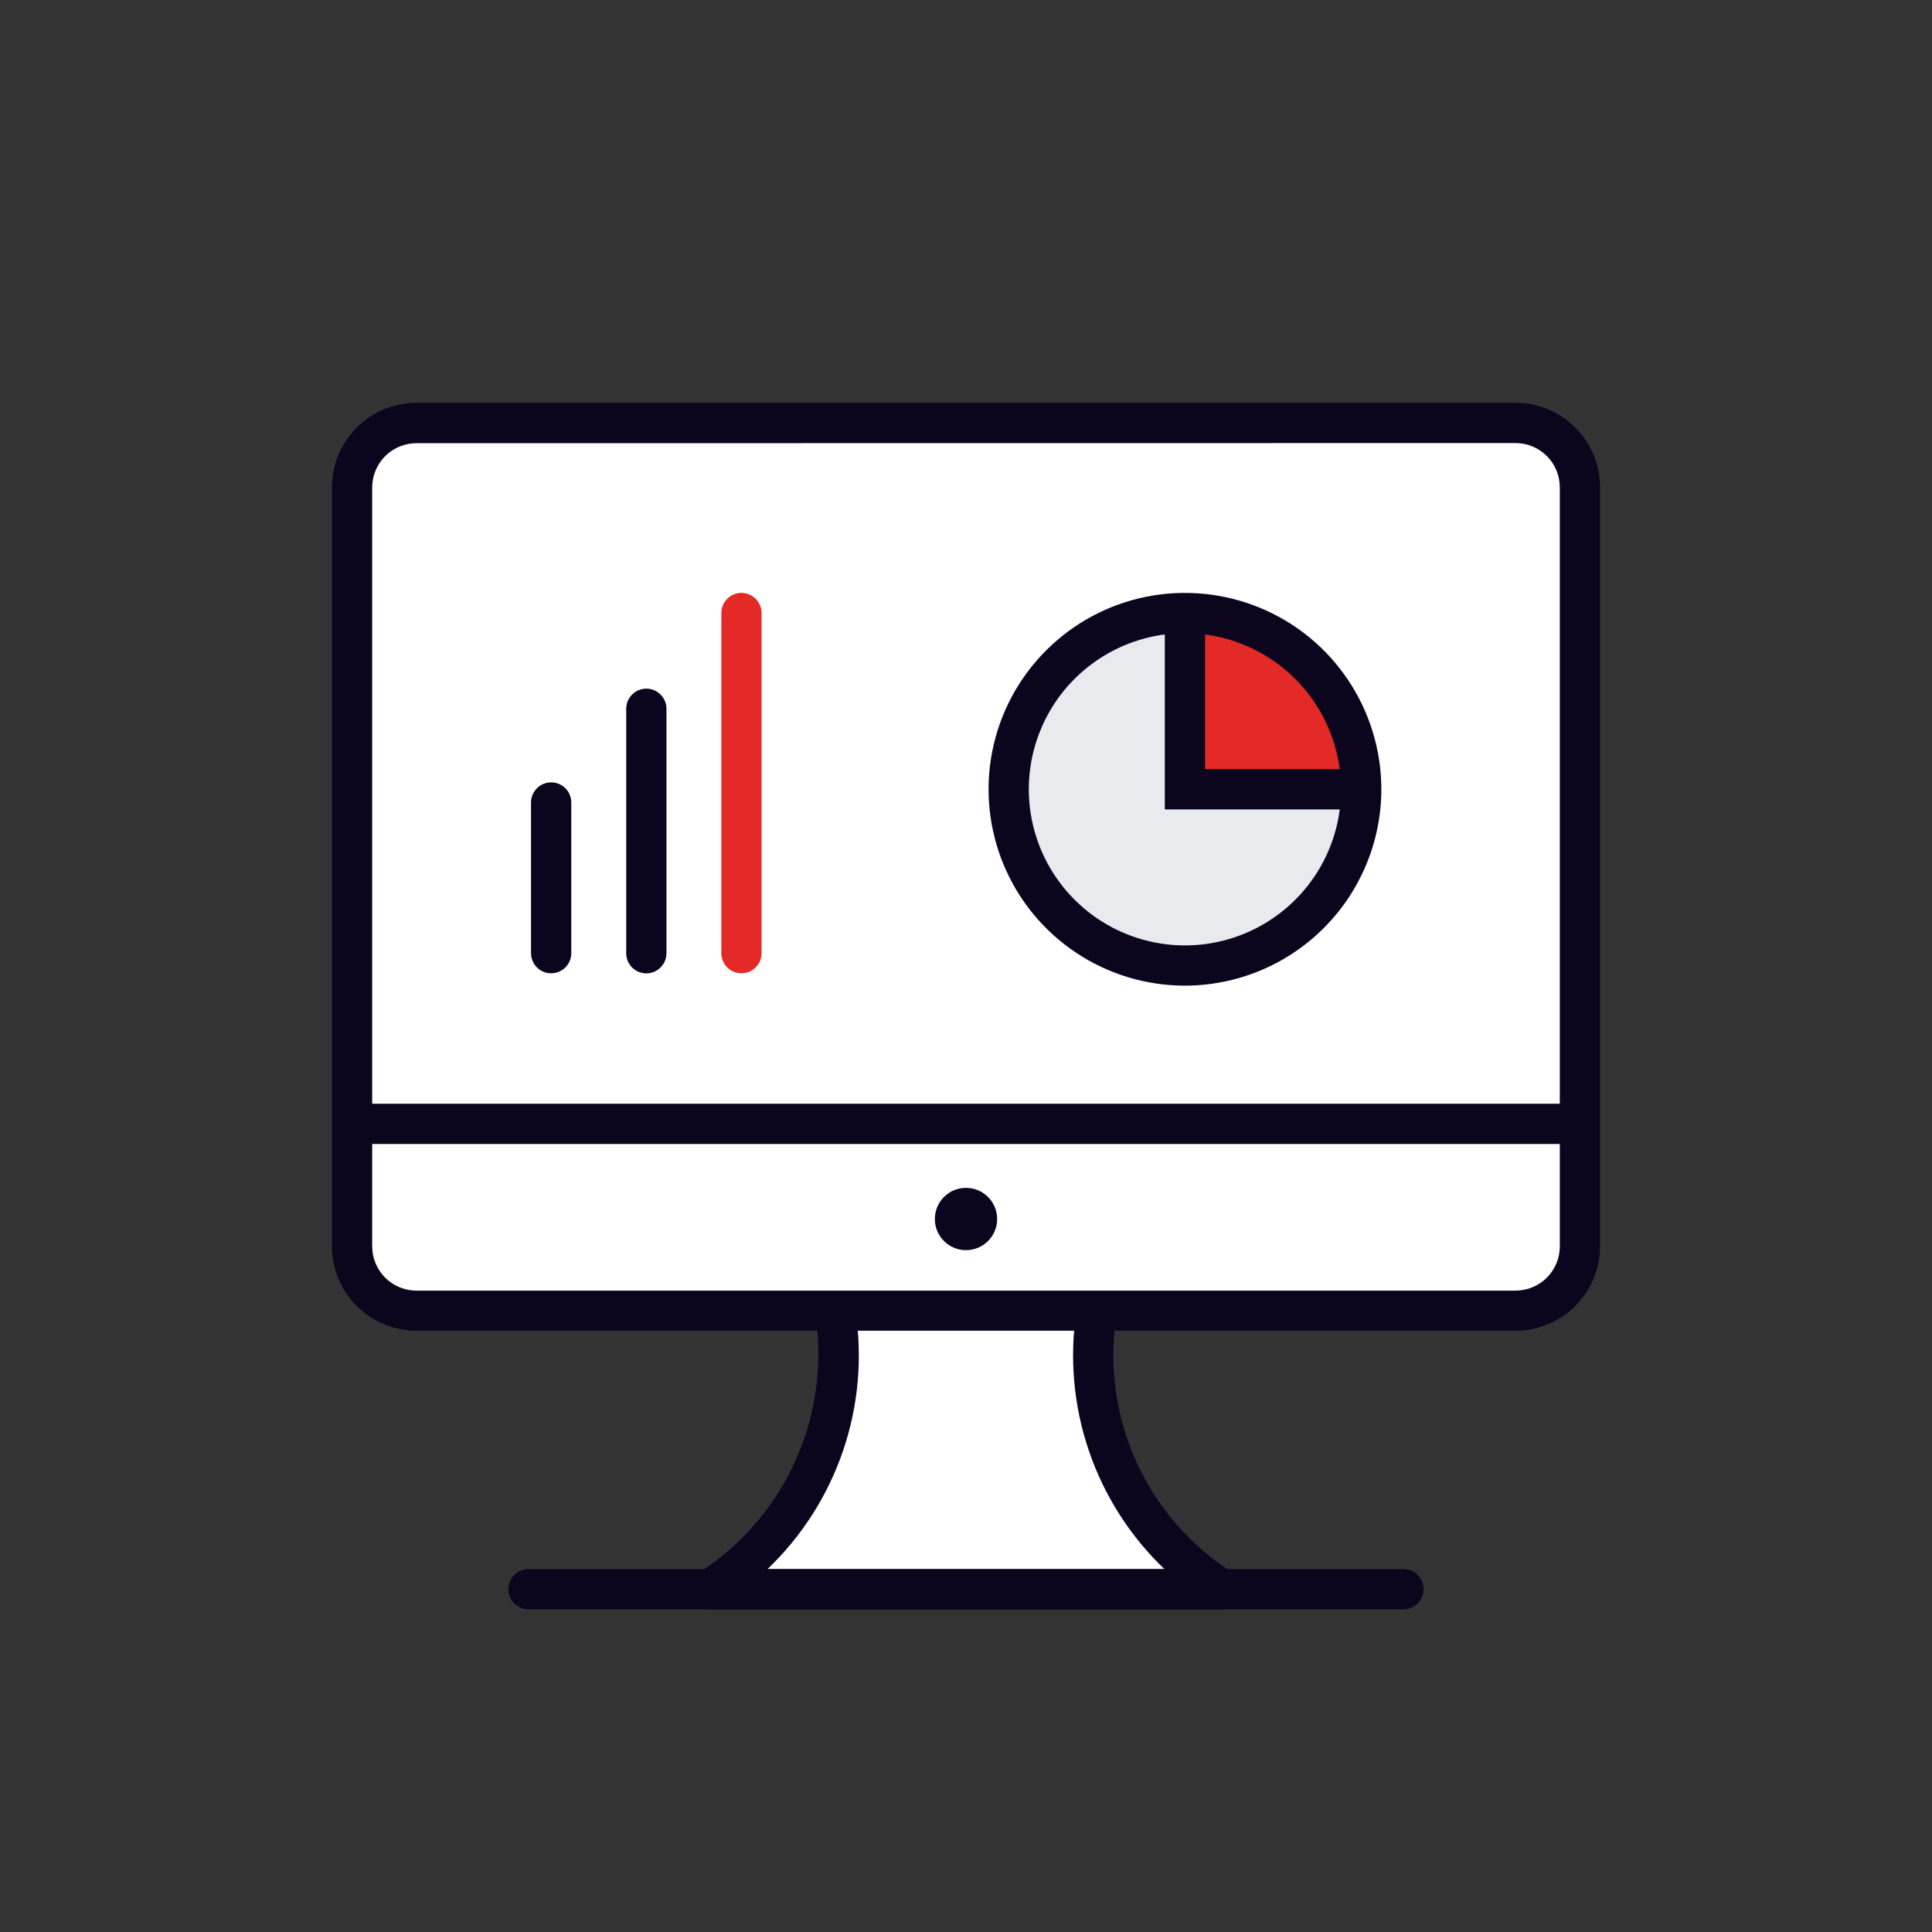 <svg width="48" height="48" viewBox="0 0 48 48" fill="none" xmlns="http://www.w3.org/2000/svg">
<rect x="0" y="0" width="48" height="48" fill="#333333" stroke="none"/>
<path d="M20.761 32.648C20.954 33.967 20.763 35.313 20.212 36.525C19.66 37.738 18.771 38.767 17.65 39.487H30.35C29.23 38.767 28.341 37.738 27.789 36.525C27.238 35.313 27.047 33.967 27.239 32.648" fill="white"/>
<path d="M30.35 39.986H17.65C17.543 39.986 17.439 39.952 17.353 39.888C17.267 39.825 17.204 39.735 17.172 39.633C17.141 39.531 17.143 39.421 17.179 39.32C17.215 39.219 17.282 39.133 17.37 39.072C18.406 38.404 19.229 37.454 19.743 36.334C20.257 35.213 20.44 33.969 20.27 32.748C20.257 32.684 20.257 32.618 20.269 32.553C20.282 32.489 20.307 32.428 20.343 32.373C20.379 32.318 20.426 32.271 20.48 32.234C20.535 32.197 20.596 32.172 20.66 32.158C20.724 32.145 20.791 32.145 20.855 32.158C20.92 32.17 20.981 32.195 21.036 32.231C21.091 32.268 21.138 32.314 21.174 32.369C21.211 32.423 21.237 32.484 21.25 32.548C21.432 33.718 21.329 34.914 20.948 36.035C20.568 37.156 19.922 38.168 19.066 38.986H28.932C28.076 38.168 27.43 37.156 27.05 36.035C26.669 34.914 26.566 33.718 26.748 32.548C26.774 32.419 26.852 32.304 26.962 32.231C27.073 32.158 27.208 32.132 27.338 32.158C27.468 32.185 27.582 32.262 27.655 32.373C27.728 32.483 27.755 32.619 27.728 32.748C27.549 33.97 27.727 35.218 28.242 36.34C28.757 37.463 29.585 38.412 30.628 39.074C30.717 39.133 30.784 39.22 30.819 39.321C30.855 39.422 30.857 39.532 30.826 39.634C30.794 39.736 30.731 39.826 30.645 39.889C30.559 39.953 30.455 39.987 30.348 39.987L30.35 39.986Z" fill="#0B051D"/>
<path d="M37.653 10.512H10.347C9.465 10.512 8.75 11.227 8.75 12.109V30.965C8.75 31.847 9.465 32.562 10.347 32.562H37.653C38.535 32.562 39.25 31.847 39.25 30.965V12.109C39.25 11.227 38.535 10.512 37.653 10.512Z" fill="white"/>
<path d="M37.653 33.061H10.347C9.79 33.061 9.256 32.84 8.862 32.446C8.468 32.052 8.247 31.518 8.247 30.961V12.108C8.247 11.551 8.468 11.017 8.862 10.623C9.256 10.229 9.79 10.008 10.347 10.008H37.653C38.21 10.008 38.744 10.229 39.138 10.623C39.532 11.017 39.753 11.551 39.753 12.108V30.965C39.752 31.521 39.53 32.054 39.137 32.447C38.743 32.84 38.209 33.061 37.653 33.061ZM10.347 11.011C10.055 11.011 9.776 11.127 9.569 11.333C9.363 11.539 9.247 11.819 9.247 12.111V30.965C9.247 31.257 9.363 31.536 9.569 31.743C9.776 31.949 10.055 32.065 10.347 32.065H37.653C37.945 32.065 38.225 31.949 38.431 31.743C38.637 31.536 38.753 31.257 38.753 30.965V12.108C38.753 11.816 38.637 11.536 38.431 11.33C38.225 11.124 37.945 11.008 37.653 11.008L10.347 11.011Z" fill="#0B051D"/>
<path d="M39.141 27.422H8.858V28.422H39.141V27.422Z" fill="#0B051D"/>
<path d="M18.421 24.181C18.288 24.181 18.161 24.129 18.067 24.035C17.974 23.941 17.921 23.814 17.921 23.681V15.23C17.921 15.098 17.974 14.971 18.067 14.877C18.161 14.783 18.288 14.73 18.421 14.73C18.553 14.73 18.681 14.783 18.774 14.877C18.868 14.971 18.921 15.098 18.921 15.23V23.681C18.921 23.814 18.868 23.941 18.774 24.035C18.681 24.129 18.553 24.181 18.421 24.181Z" fill="#E32A26"/>
<path d="M16.058 24.183C15.925 24.183 15.798 24.131 15.704 24.037C15.61 23.943 15.558 23.816 15.558 23.683V17.609C15.558 17.477 15.61 17.35 15.704 17.256C15.798 17.162 15.925 17.109 16.058 17.109C16.19 17.109 16.317 17.162 16.411 17.256C16.505 17.35 16.558 17.477 16.558 17.609V23.683C16.558 23.816 16.505 23.943 16.411 24.037C16.317 24.131 16.19 24.183 16.058 24.183Z" fill="#0B051D"/>
<path d="M13.693 24.181C13.561 24.181 13.434 24.129 13.34 24.035C13.246 23.941 13.193 23.814 13.193 23.681V19.938C13.193 19.805 13.246 19.678 13.34 19.584C13.434 19.49 13.561 19.438 13.693 19.438C13.826 19.438 13.953 19.49 14.047 19.584C14.141 19.678 14.193 19.805 14.193 19.938V23.681C14.193 23.814 14.141 23.941 14.047 24.035C13.953 24.129 13.826 24.181 13.693 24.181Z" fill="#0B051D"/>
<path d="M34.869 39.984H13.131C12.998 39.984 12.871 39.932 12.777 39.838C12.684 39.744 12.631 39.617 12.631 39.484C12.631 39.352 12.684 39.225 12.777 39.131C12.871 39.037 12.998 38.984 13.131 38.984H34.869C35.002 38.984 35.129 39.037 35.222 39.131C35.316 39.225 35.369 39.352 35.369 39.484C35.369 39.617 35.316 39.744 35.222 39.838C35.129 39.932 35.002 39.984 34.869 39.984Z" fill="#0B051D"/>
<path d="M24 31.06C24.427 31.06 24.774 30.713 24.774 30.286C24.774 29.858 24.427 29.512 24 29.512C23.572 29.512 23.226 29.858 23.226 30.286C23.226 30.713 23.572 31.06 24 31.06Z" fill="#0B051D"/>
<path d="M29.439 23.988C31.858 23.988 33.819 22.028 33.819 19.61C33.819 17.191 31.858 15.23 29.439 15.23C27.021 15.23 25.061 17.191 25.061 19.61C25.061 22.028 27.021 23.988 29.439 23.988Z" fill="#E9EAEE"/>
<path d="M29.439 15.886V19.938H33.819V17.608L32.145 15.886L29.439 15.23V15.886Z" fill="#E32A26"/>
<path d="M29.439 24.488C28.475 24.488 27.531 24.202 26.729 23.666C25.927 23.13 25.301 22.368 24.932 21.477C24.563 20.585 24.466 19.604 24.654 18.658C24.843 17.711 25.307 16.842 25.99 16.16C26.672 15.477 27.541 15.012 28.488 14.824C29.434 14.636 30.415 14.733 31.307 15.102C32.198 15.471 32.96 16.096 33.496 16.899C34.032 17.701 34.319 18.645 34.319 19.61C34.318 20.903 33.803 22.143 32.888 23.058C31.974 23.973 30.733 24.487 29.439 24.488ZM29.439 15.73C28.672 15.73 27.922 15.958 27.285 16.384C26.647 16.81 26.149 17.416 25.856 18.125C25.562 18.834 25.485 19.614 25.635 20.366C25.785 21.119 26.154 21.81 26.697 22.352C27.239 22.895 27.93 23.264 28.683 23.414C29.435 23.564 30.215 23.487 30.924 23.193C31.633 22.9 32.239 22.402 32.665 21.765C33.091 21.127 33.319 20.377 33.319 19.61C33.317 18.581 32.908 17.595 32.181 16.868C31.454 16.141 30.468 15.732 29.439 15.73Z" fill="#0B051D"/>
<path d="M33.819 20.11H28.939V15.23H29.939V19.11H33.819V20.11Z" fill="#0B051D"/>
</svg>

